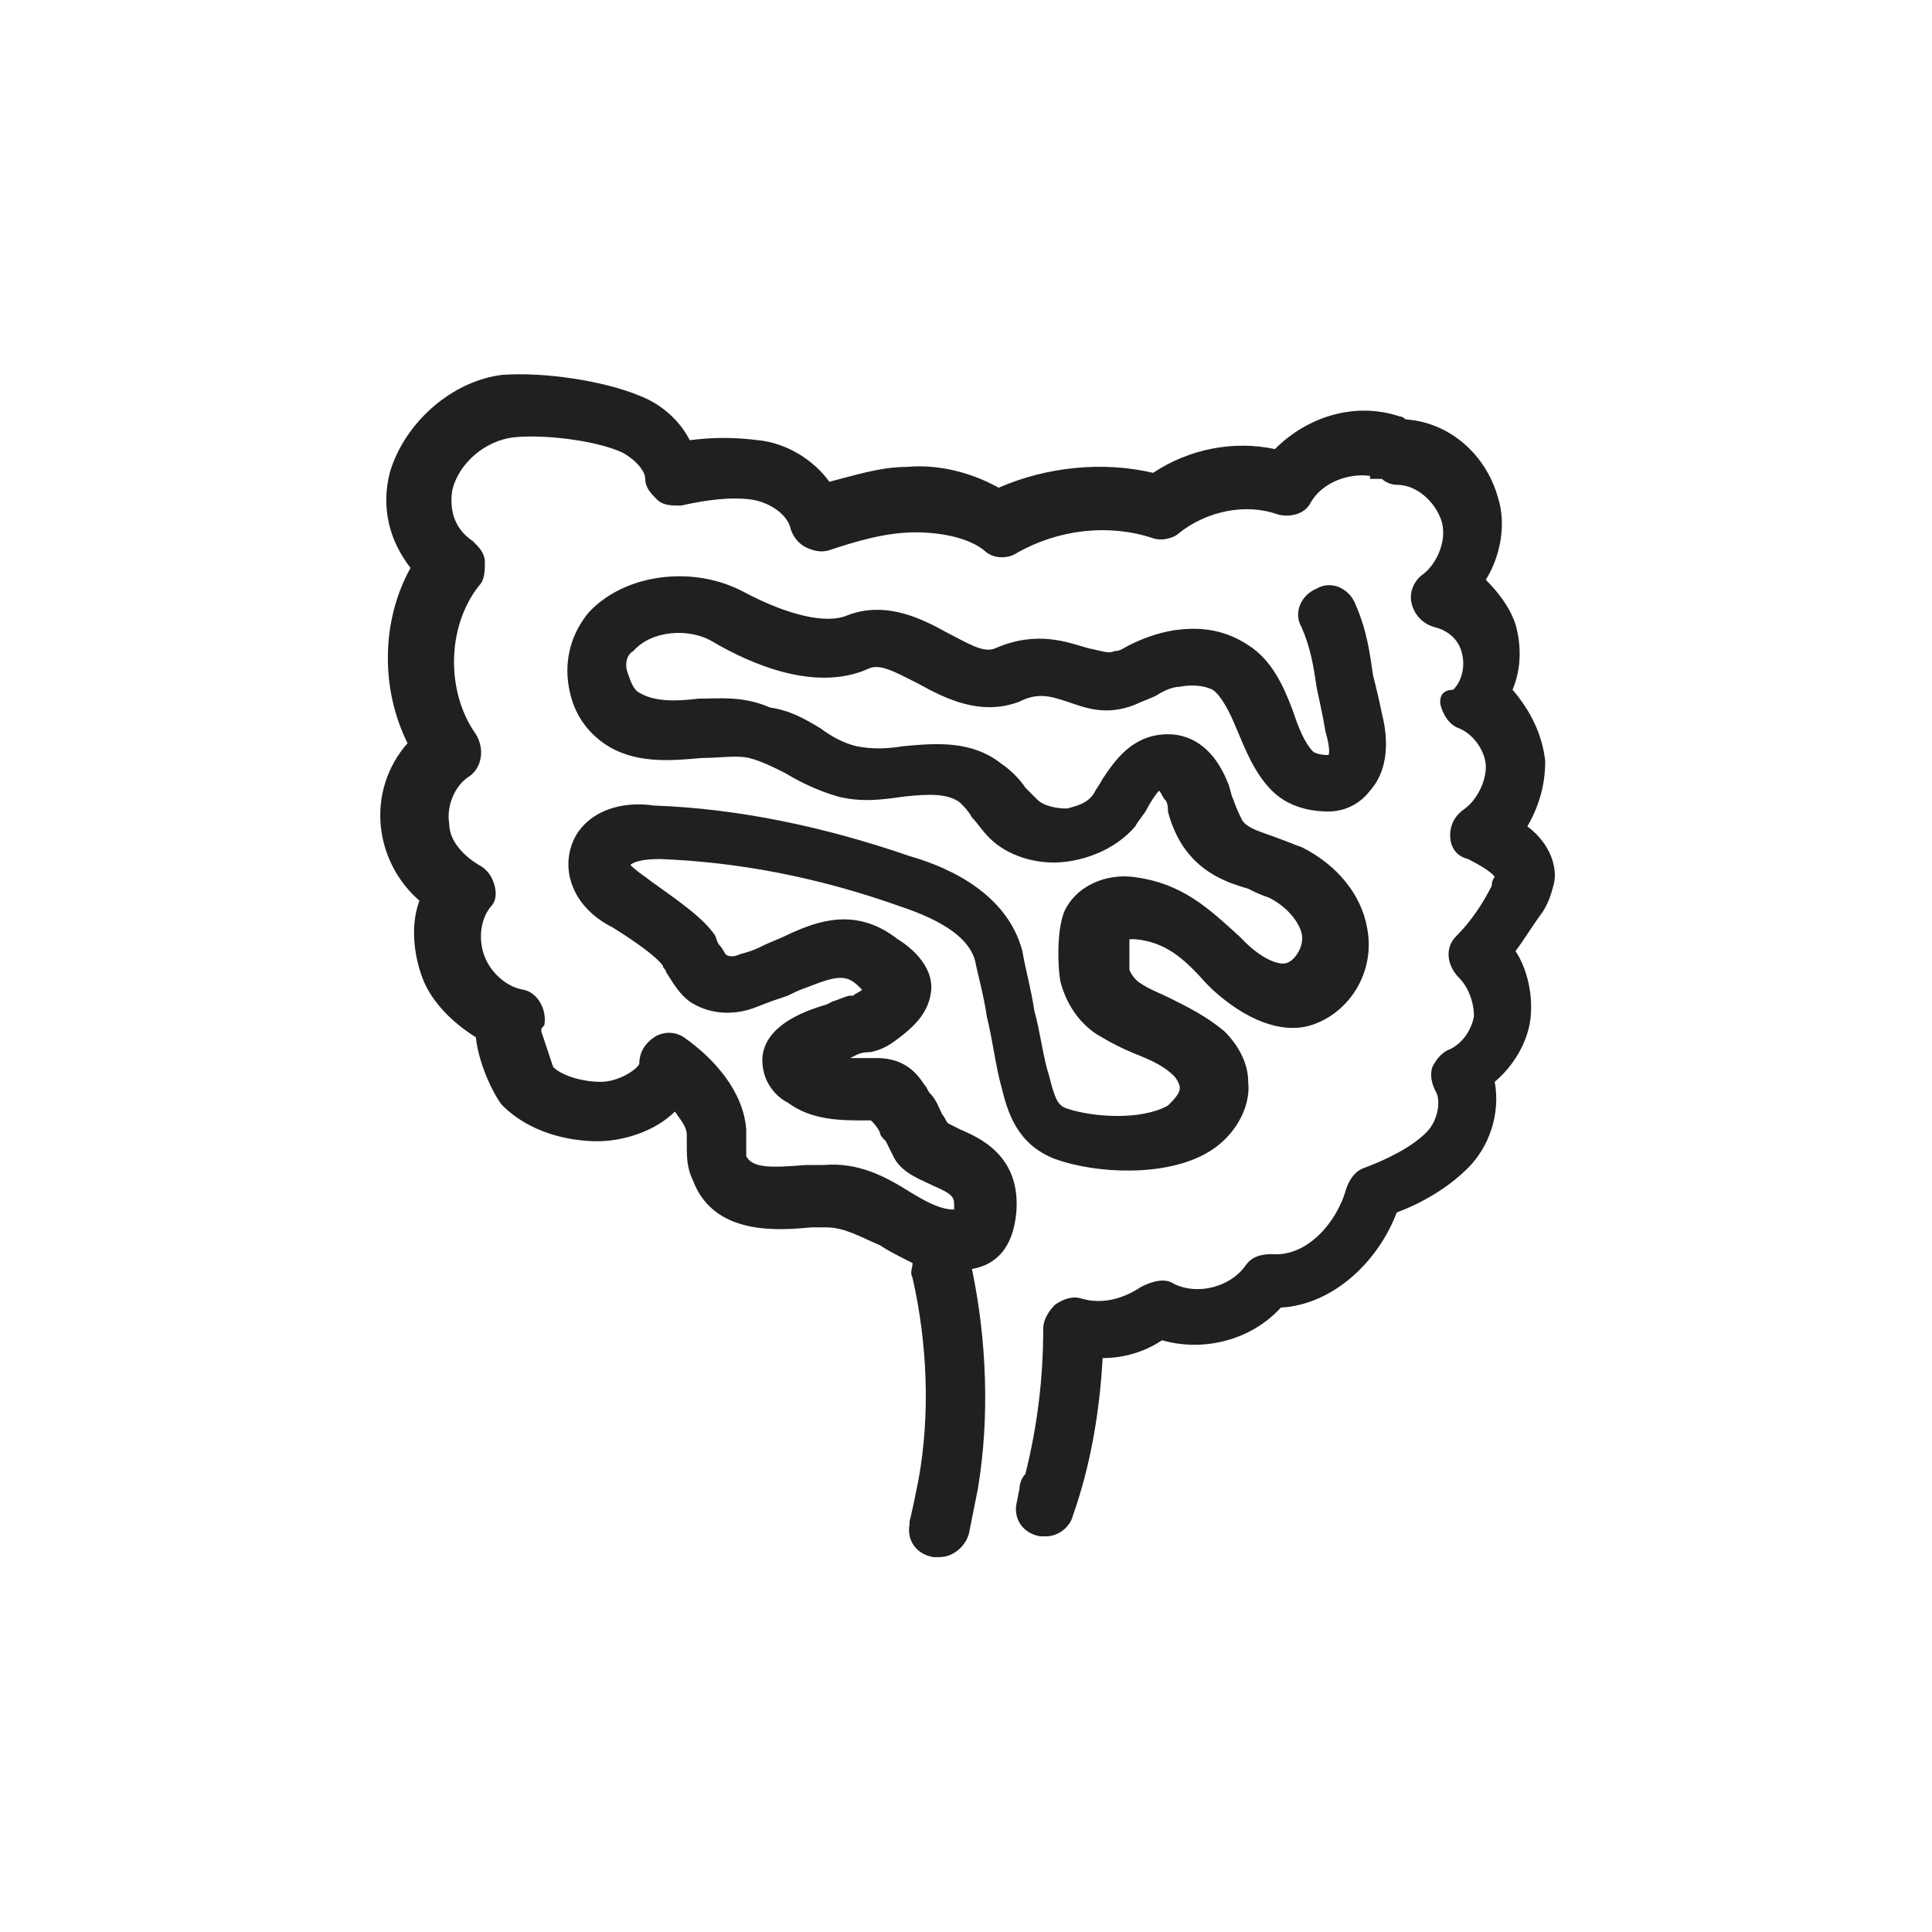 <?xml version="1.0" encoding="UTF-8"?>
<!-- Uploaded to: ICON Repo, www.svgrepo.com, Generator: ICON Repo Mixer Tools -->
<svg width="800px" height="800px" version="1.1" viewBox="144 144 512 512" xmlns="http://www.w3.org/2000/svg">
 <path d="m244.92 363c0.789 7.871 4.723 14.957 10.234 19.68-2.363 6.297-1.574 14.168 0.789 20.469 2.363 6.297 7.871 11.809 14.168 15.742 0.789 7.871 5.512 16.531 7.086 18.105 7.086 7.086 17.32 9.445 25.191 9.445 6.297 0 14.957-2.363 20.469-7.871 1.574 2.363 3.148 3.938 3.148 6.297v2.363c0 3.148 0 6.297 1.574 9.445 5.512 14.957 22.828 13.383 31.488 12.594h3.938c4.723 0 8.66 2.363 14.168 4.723 2.363 1.574 5.512 3.148 8.66 4.723 0 1.574-0.789 2.363 0 3.938 3.938 17.32 4.723 36.211 1.574 53.531-0.789 3.938-1.574 7.871-2.363 11.02v0.789c-0.789 3.938 1.574 7.871 6.297 8.66h1.574c3.938 0 7.086-3.148 7.871-6.297 0.789-3.938 1.574-7.871 2.363-11.809 3.148-18.895 2.363-39.359-1.574-58.254 4.723-0.789 11.02-3.938 11.809-15.742 0.789-14.168-9.445-18.895-14.957-21.254-1.574-0.789-3.148-1.574-3.148-1.574-0.789-0.789-0.789-1.574-1.574-2.363-0.789-1.574-1.574-3.938-3.148-5.512-0.789-0.789-0.789-1.574-1.574-2.363-1.574-2.363-4.723-7.086-12.594-7.086h-2.363-5.512 0.789l1.574-0.789c1.574-0.789 3.148-0.789 3.938-0.789 3.148-0.789 4.723-1.574 8.66-4.723 3.938-3.148 6.297-6.297 7.086-10.234 1.574-7.086-4.723-12.594-8.66-14.957-11.02-8.66-21.254-4.723-28.34-1.574-3.148 1.574-5.512 2.363-7.086 3.148-1.574 0.789-3.148 1.574-6.297 2.363-1.574 0.789-3.148 0.789-3.938 0 0 0-0.789-1.574-1.574-2.363-0.789-0.789-0.789-2.363-1.574-3.148-3.938-5.512-14.168-11.809-18.105-14.957-2.363-1.574-3.938-3.148-3.938-3.148 0.789-0.789 3.148-1.574 7.871-1.574 20.469 0.789 41.723 4.723 63.762 12.594 11.809 3.938 18.105 8.66 19.68 14.168 0.789 3.938 2.363 9.445 3.148 14.957 1.574 6.297 2.363 13.383 3.938 18.895 1.574 6.297 3.938 14.957 14.168 18.895 11.02 3.938 29.125 4.723 40.148-1.574 7.086-3.938 11.809-11.809 11.02-18.895 0-4.723-2.363-9.445-6.297-13.383-4.723-3.938-9.445-6.297-14.168-8.66-3.148-1.574-5.512-2.363-7.871-3.938-1.574-0.789-3.148-3.148-3.148-3.938v-7.871h1.574c7.871 0.789 12.594 4.723 18.895 11.809l1.574 1.574c8.66 7.871 18.105 11.809 25.977 9.445 10.234-3.148 17.32-14.168 14.957-25.977-1.574-8.66-7.871-16.531-17.32-21.254-2.363-0.789-3.938-1.574-6.297-2.363-3.938-1.574-7.871-2.363-9.445-4.723-0.789-1.574-1.574-3.148-2.363-5.512-0.789-1.574-0.789-3.148-1.574-4.723-3.148-7.871-8.66-12.594-15.742-12.594-9.445 0-14.168 7.086-17.32 11.809-0.789 1.574-1.574 2.363-2.363 3.938-1.574 2.363-3.938 3.148-7.086 3.938-3.148 0-6.297-0.789-7.871-2.363-0.789-0.789-2.363-2.363-3.148-3.148-1.574-2.363-3.938-4.723-6.297-6.297-7.871-6.297-17.32-5.512-25.977-4.723-4.723 0.789-8.66 0.789-12.594 0-3.148-0.789-6.297-2.363-9.445-4.723-3.938-2.363-7.871-4.723-13.383-5.512-7.09-3.141-13.387-2.356-18.898-2.356-6.297 0.789-11.809 0.789-15.742-1.574-1.574-0.789-2.363-3.148-3.148-5.512-0.789-2.363 0-4.723 1.574-5.512 4.723-5.512 14.957-6.297 21.254-2.363 9.445 5.512 26.766 13.383 40.934 7.086 3.148-1.574 7.086 0.789 13.383 3.938 7.086 3.938 16.531 8.66 26.766 4.723 4.723-2.363 7.871-1.574 12.594 0 4.723 1.574 10.234 3.938 18.105 0.789 1.574-0.789 3.938-1.574 5.512-2.363 2.363-1.574 4.723-2.363 6.297-2.363 3.938-0.789 7.086 0 8.66 0.789 2.363 1.574 4.723 6.297 6.297 10.234 2.363 5.512 4.723 11.809 9.445 16.531 3.938 3.938 9.445 5.512 14.957 5.512 4.723 0 8.66-2.363 11.02-5.512 6.297-7.086 3.938-17.32 3.148-20.469-0.789-3.938-1.574-7.086-2.363-10.234-0.789-5.512-1.574-11.809-4.723-18.895-1.574-3.938-6.297-6.297-10.234-3.938-3.938 1.574-6.297 6.297-3.938 10.234 2.363 5.512 3.148 10.234 3.938 15.742 0.789 3.938 1.574 7.086 2.363 11.809 1.574 5.512 0.789 6.297 0.789 6.297-0.789 0-2.363 0-3.938-0.789-2.363-2.363-3.938-6.297-5.512-11.02-2.363-6.297-5.512-13.383-11.809-17.32-7.086-4.723-14.168-4.723-19.68-3.938-4.723 0.789-8.66 2.363-11.809 3.938-1.574 0.789-2.363 1.574-3.938 1.574-1.574 0.789-3.148 0-7.086-0.789-5.512-1.574-13.383-4.723-24.402 0-3.148 1.574-7.871-1.574-12.594-3.938-7.086-3.938-16.531-8.66-26.766-4.723-5.512 2.363-15.742 0-27.551-6.297-13.383-7.086-31.488-4.723-40.934 5.512-3.938 4.723-6.297 11.02-5.512 18.105 0.789 7.086 3.938 12.594 9.445 16.531 7.871 5.512 17.32 4.723 25.977 3.938 4.723 0 9.445-0.789 12.594 0 3.148 0.789 6.297 2.363 9.445 3.938 3.938 2.363 8.66 4.723 14.168 6.297 6.297 1.574 11.809 0.789 17.32 0 7.086-0.789 11.809-0.789 14.957 1.574 0.789 0.789 2.363 2.363 3.148 3.938 1.574 1.574 2.363 3.148 4.723 5.512 4.723 4.723 12.594 7.086 19.68 6.297 7.086-0.789 14.168-3.938 18.895-9.445 0.789-1.574 2.363-3.148 3.148-4.723 0.789-1.574 2.363-3.938 3.148-4.723 0.789 0.789 0.789 1.574 1.574 2.363 0.789 0.789 0.789 2.363 0.789 3.148 0.789 3.148 2.363 7.086 4.723 10.234 4.723 6.297 11.02 8.66 16.531 10.234 1.574 0.789 3.148 1.574 5.512 2.363 4.723 2.363 7.871 6.297 8.66 9.445 0.789 3.148-1.574 7.086-3.938 7.871-2.363 0.789-7.086-1.574-11.02-5.512l-1.574-1.574c-7.871-7.086-14.957-14.168-28.34-15.742-7.086-0.789-14.168 2.363-17.32 7.871-3.148 4.723-2.363 18.105-1.574 20.469 1.574 5.512 4.723 10.234 9.445 13.383 3.938 2.363 7.086 3.938 11.02 5.512 3.938 1.574 7.086 3.148 9.445 5.512 0.789 0.789 1.574 2.363 1.574 3.148 0 1.574-1.574 3.148-3.148 4.723-7.086 3.938-19.68 3.148-26.766 0.789-2.363-0.789-3.148-2.363-4.723-8.66-1.574-4.723-2.363-11.809-3.938-17.32-0.789-5.512-2.363-11.02-3.148-15.742-3.938-14.957-18.895-22.043-29.914-25.191-22.828-7.871-45.656-12.594-67.699-13.383-11.008-1.574-19.664 3.148-22.027 11.023-2.363 7.871 1.574 16.531 11.02 21.254 6.297 3.938 11.809 7.871 13.383 10.234 0 0.789 0.789 0.789 0.789 1.574 1.574 2.363 3.148 5.512 6.297 7.871 4.723 3.148 11.02 3.938 17.32 1.574 3.938-1.574 6.297-2.363 8.66-3.148 1.574-0.789 3.148-1.574 5.512-2.363 7.871-3.148 10.234-3.148 13.383 0l0.789 0.789c-0.789 0.789-1.574 0.789-2.363 1.574h-0.789c-0.789 0-2.363 0.789-4.723 1.574l-1.574 0.789c-5.512 1.574-19.68 6.297-16.531 18.105 0.789 3.148 3.148 6.297 6.297 7.871 6.297 4.723 14.168 4.723 20.469 4.723h1.574c0.789 0.789 1.574 1.574 2.363 3.148 0 0.789 0.789 1.574 1.574 2.363 0.789 1.574 1.574 3.148 2.363 4.723 2.363 3.938 7.086 5.512 10.234 7.086 5.512 2.363 5.512 3.148 5.512 5.512v0.789c-3.938 0-7.871-2.363-11.809-4.723-6.297-3.938-13.383-7.871-22.828-7.086h-4.723c-9.445 0.789-14.168 0.789-15.742-2.363v-3.938-3.148c-0.789-10.234-8.66-18.895-16.531-24.402-2.363-1.574-5.512-1.574-7.871 0-2.363 1.574-3.938 3.938-3.938 7.086-0.789 1.574-5.512 4.723-10.234 4.723s-10.234-1.574-12.594-3.938c-0.789-2.363-2.363-7.086-3.148-9.445 0-0.789 0-0.789 0.789-1.574 0.789-3.938-1.574-8.66-5.512-9.445-4.723-0.789-8.66-4.723-10.234-8.66s-1.574-9.445 1.574-13.383c1.574-1.574 1.574-3.938 0.789-6.297-0.789-2.363-2.363-3.938-3.938-4.723-3.938-2.363-7.871-6.297-7.871-11.02-0.789-4.723 1.574-10.234 5.512-12.594 3.148-2.363 3.938-7.086 1.574-11.02-7.871-11.02-7.871-28.34 0.789-39.359 1.574-1.574 1.574-3.938 1.574-6.297 0-2.363-1.574-3.938-3.148-5.512-4.723-3.148-6.297-7.871-5.512-13.383 1.574-7.086 8.66-13.383 16.531-14.168 7.871-0.789 21.254 0.789 28.34 3.938 3.148 1.574 6.297 4.723 6.297 7.086 0 2.363 1.574 3.938 3.148 5.512s3.938 1.574 6.297 1.574c7.086-1.574 13.383-2.363 18.895-1.574 4.723 0.789 9.445 3.938 10.234 7.871 0.789 2.363 2.363 3.938 3.938 4.723 1.574 0.789 3.938 1.574 6.297 0.789 7.086-2.363 14.957-4.723 22.828-4.723 7.086 0 14.168 1.574 18.105 4.723 2.363 2.363 6.297 2.363 8.66 0.789 11.02-6.297 24.402-7.871 36.211-3.938 2.363 0.789 5.512 0 7.086-1.574 7.086-5.512 17.32-7.871 25.977-4.723 3.148 0.789 7.086 0 8.66-3.148 3.148-5.512 10.234-7.871 15.742-7.086v0.789h3.148c0.789 0.789 2.363 1.574 3.938 1.574 5.512 0 10.234 4.723 11.809 9.445s-0.789 11.02-4.723 14.168c-2.363 1.574-3.938 4.723-3.148 7.871 0.789 3.148 3.148 5.512 6.297 6.297 3.148 0.789 6.297 3.148 7.086 7.086 0.789 3.148 0 7.086-2.363 9.445-3.168-0.012-3.953 2.348-3.168 4.711 0.789 2.363 2.363 4.723 4.723 5.512 3.938 1.574 7.086 6.297 7.086 10.234s-2.363 8.66-5.512 11.02c-2.363 1.574-3.938 3.938-3.938 7.086 0 3.148 1.574 5.512 4.723 6.297 6.297 3.148 7.086 4.723 7.086 4.723s-0.789 0.789-0.789 2.363c-2.363 4.723-5.512 9.445-9.445 13.383-3.148 3.148-2.363 7.871 0.789 11.02 2.363 2.363 3.938 6.297 3.938 10.234-0.789 3.938-3.148 7.086-6.297 8.66-2.363 0.789-3.938 3.148-4.723 4.723-0.789 2.363 0 4.723 0.789 6.297 1.574 2.363 0.789 7.871-2.363 11.02-3.938 3.938-10.234 7.086-16.531 9.445-2.363 0.789-3.938 3.148-4.723 5.512-2.363 8.66-10.234 18.105-19.68 17.32-3.148 0-5.512 0.789-7.086 3.148-3.938 5.512-12.594 7.871-18.895 4.723-2.363-1.574-5.512-0.789-8.66 0.789-4.723 3.148-10.234 4.723-15.742 3.148-2.363-0.789-4.723 0-7.086 1.574-1.574 1.574-3.148 3.938-3.148 6.297 0 13.383-1.574 25.977-4.723 38.574-0.789 0.789-1.574 2.363-1.574 3.938l-0.789 3.938c-0.789 3.938 1.574 7.871 6.297 8.66h1.574c3.148 0 6.297-2.363 7.086-5.512 4.723-13.383 7.086-27.551 7.871-41.723 5.512 0 11.02-1.574 15.742-4.723 11.02 3.148 23.617 0 31.488-8.66 14.168-0.789 25.977-12.594 30.699-25.191 6.297-2.363 13.383-6.297 18.895-11.809s8.66-14.168 7.086-22.828c4.723-3.938 8.66-10.234 9.445-16.531 0.789-6.297-0.789-13.383-3.938-18.105 2.363-3.148 4.723-7.086 7.086-10.234 1.574-2.363 2.363-4.723 3.148-7.871 0.789-3.938-0.789-10.234-7.086-14.957 3.148-5.512 4.723-11.02 4.723-17.32-0.789-7.086-3.938-13.383-8.66-18.895 2.363-5.512 2.363-11.809 0.789-17.32-1.574-4.723-4.723-8.66-7.871-11.809 3.938-6.297 5.512-14.957 3.148-22.043-3.148-11.02-12.594-19.68-24.402-20.469-0.789-0.789-1.574-0.789-1.574-0.789-11.809-3.938-24.402 0-33.062 8.66-11.02-2.363-22.828 0-32.273 6.297-13.383-3.148-28.34-1.574-40.934 3.938-7.086-3.938-15.742-6.297-24.402-5.512-7.086 0-14.168 2.363-20.469 3.938-3.938-5.512-11.02-10.234-18.895-11.02-6.297-0.789-11.809-0.789-18.105 0-2.363-4.723-7.086-9.445-13.383-11.809-9.445-3.938-25.191-6.297-36.211-5.512-13.383 1.574-25.977 12.594-29.914 25.977-2.363 9.445 0 18.105 5.512 25.191-7.871 14.168-7.871 32.273-0.789 46.445-5.508 6.305-7.867 14.176-7.082 22.047z" fill="#221f20"/>
</svg>